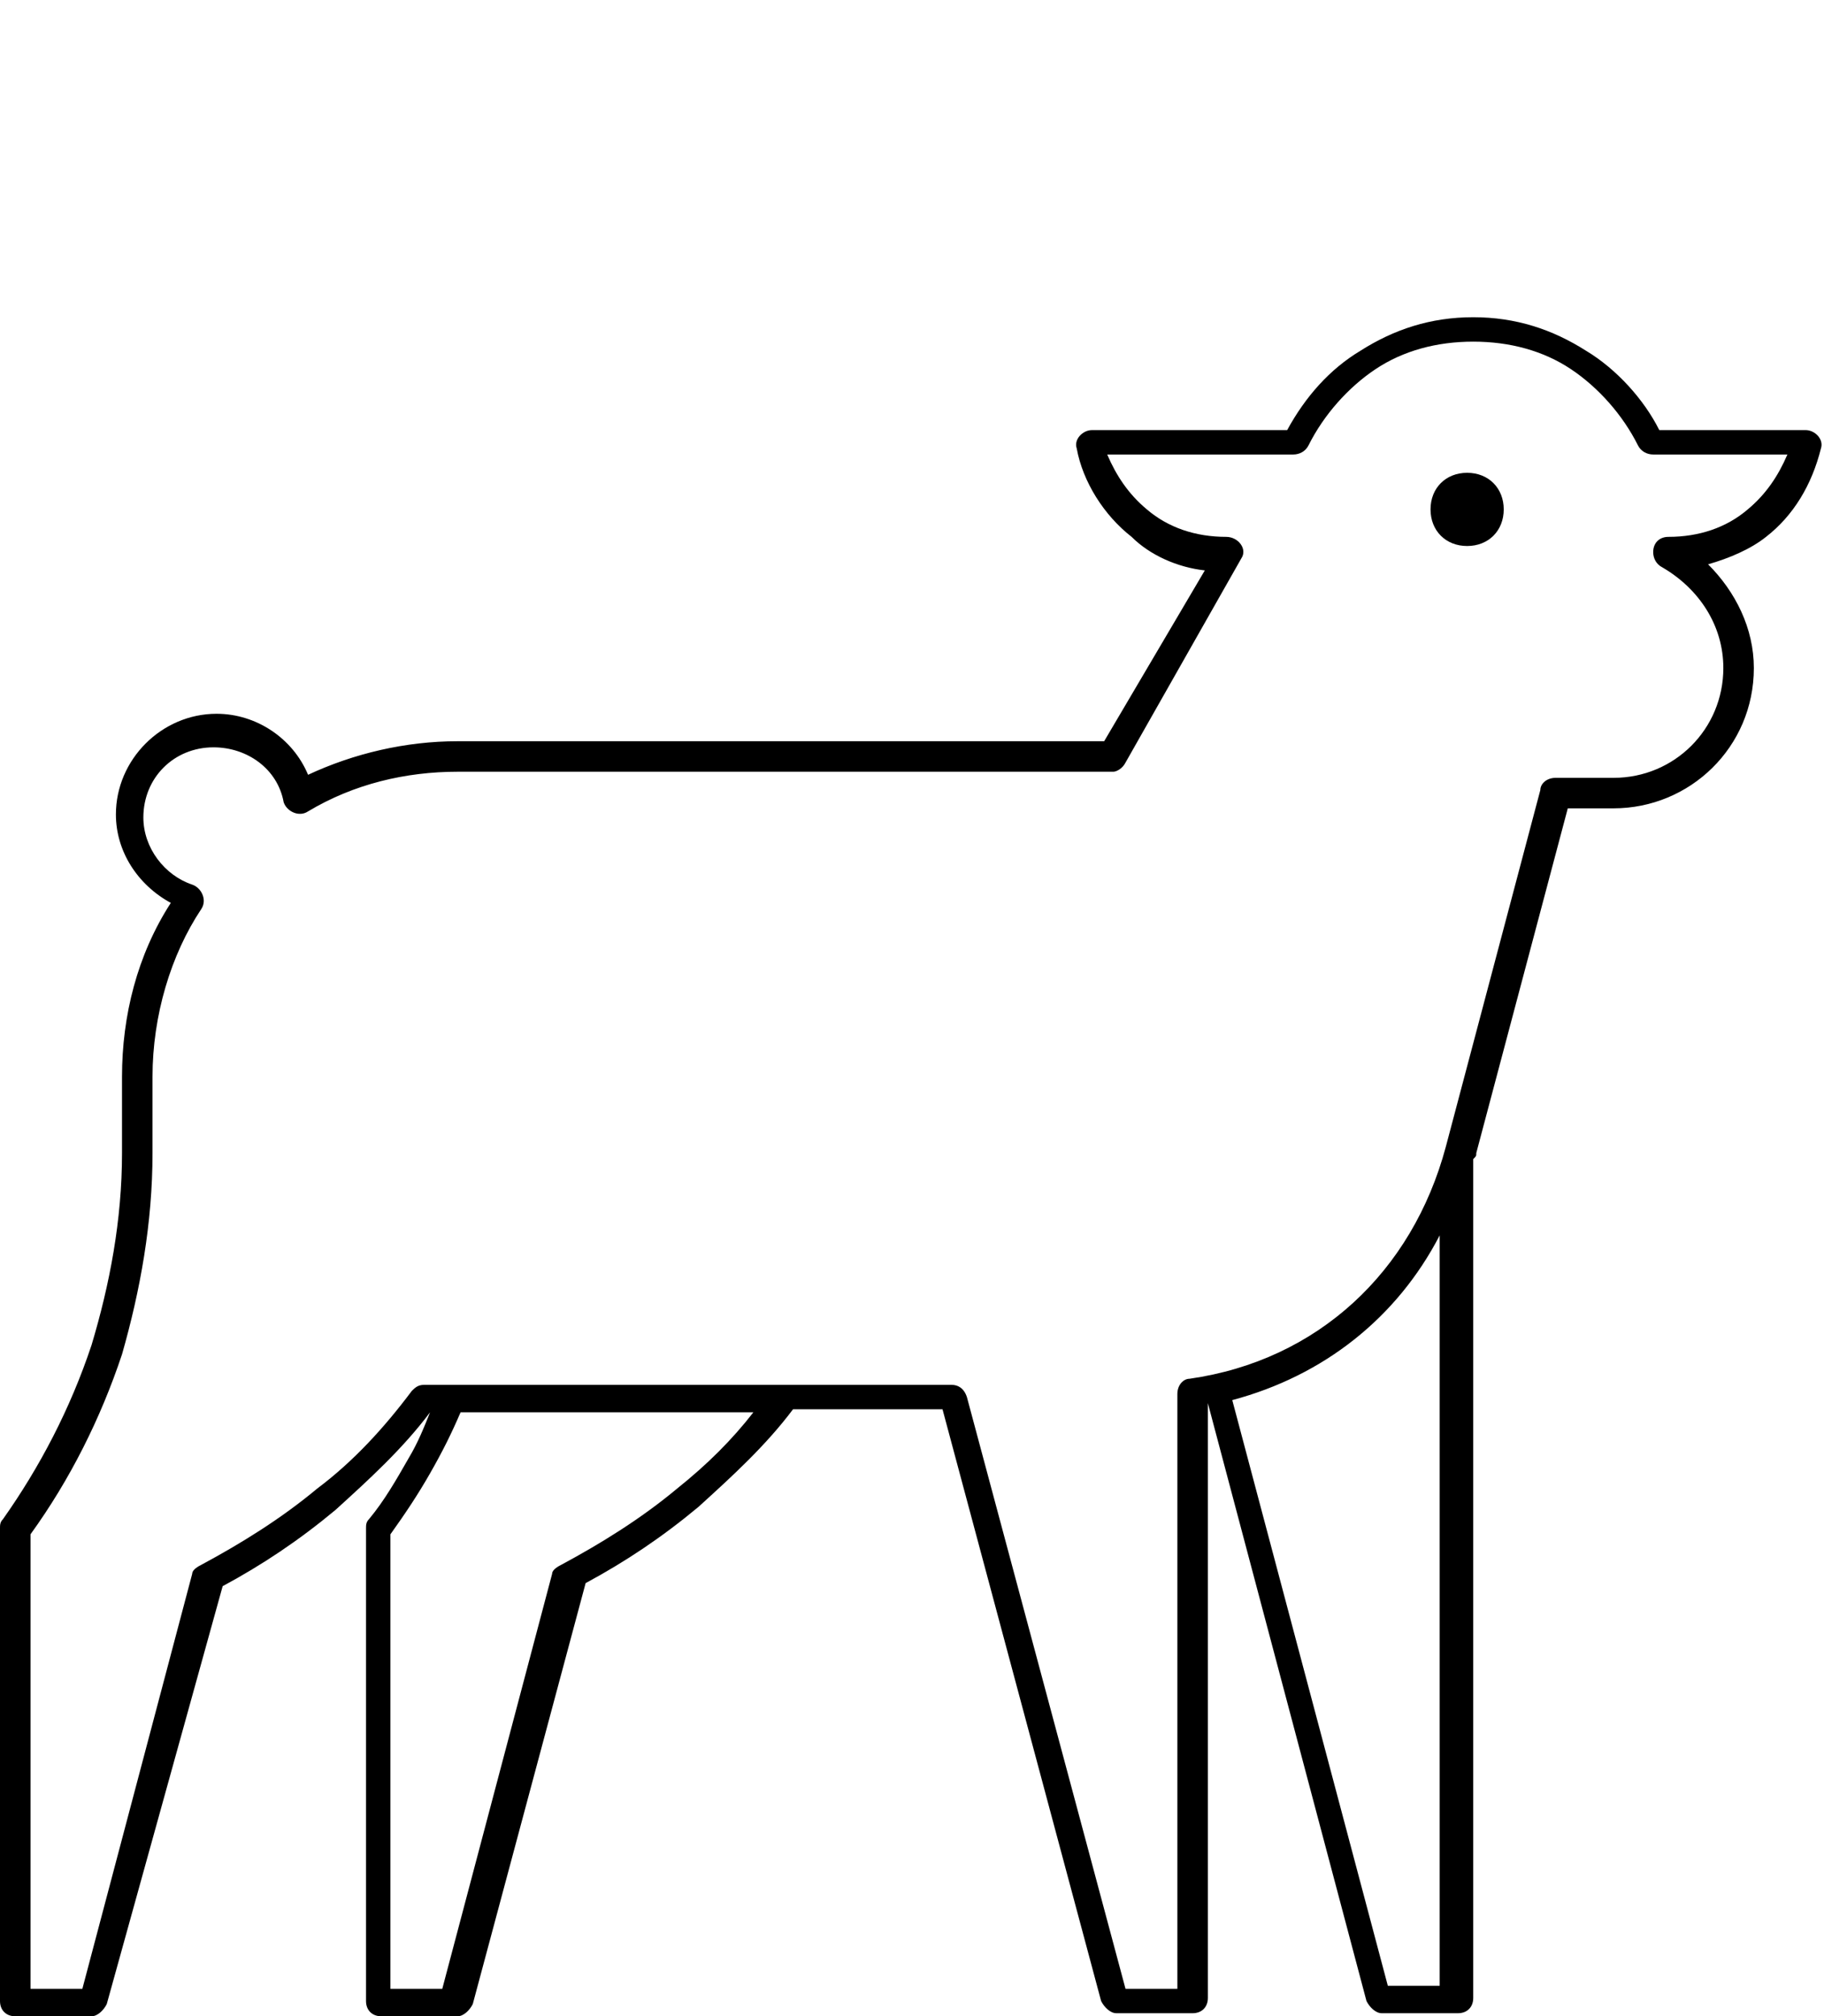 <?xml version="1.0" encoding="utf-8"?>
<!-- Generator: Adobe Illustrator 24.3.0, SVG Export Plug-In . SVG Version: 6.00 Build 0)  -->
<svg version="1.1" id="レイヤー_1" xmlns="http://www.w3.org/2000/svg" xmlns:xlink="http://www.w3.org/1999/xlink" x="0px"
	 y="0px" viewBox="0 0 59.8 66.1" style="enable-background:new 0 0 59.8 66.1;" xml:space="preserve">
<style type="text/css">
	.st0{fill-rule:evenodd;clip-rule:evenodd;}
</style>
<g>
	<path class="st0" d="M48.1,15.5c0.7,0,1.2,0.5,1.2,1.2c0,0.7-0.5,1.2-1.2,1.2c-0.7,0-1.2-0.5-1.2-1.2C46.9,16,47.4,15.5,48.1,15.5z
		"/>
	<path class="st0" d="M56,18.5c0.9,0.9,1.5,2.1,1.5,3.4c0,2.6-2.1,4.6-4.6,4.6h-1.5l-3,11.3c0,0.1,0,0.1-0.1,0.2v27.5
		c0,0.3-0.2,0.5-0.5,0.5h-2.5c-0.2,0-0.4-0.2-0.5-0.4l-5.2-19.6v19.5c0,0.3-0.2,0.5-0.5,0.5h-2.5c-0.2,0-0.4-0.2-0.5-0.4l-5.2-19.4
		H26c-0.9,1.2-2,2.2-3.1,3.2c-1.2,1-2.4,1.8-3.7,2.5l-3.7,13.8c-0.1,0.2-0.3,0.4-0.5,0.4l-2.5,0c-0.3,0-0.5-0.2-0.5-0.5V50.1
		c0-0.1,0-0.2,0.1-0.3c0.5-0.6,0.9-1.3,1.3-2c0.3-0.5,0.5-1,0.7-1.5c-0.9,1.2-2,2.2-3.1,3.2c-1.2,1-2.4,1.8-3.7,2.5L3.5,65.7
		c-0.1,0.2-0.3,0.4-0.5,0.4l-2.5,0c-0.3,0-0.5-0.2-0.5-0.5V50.1c0-0.1,0-0.2,0.1-0.3c1.2-1.7,2.2-3.6,2.9-5.7c0.6-2,1-4.1,1-6.3
		v-2.5c0-2,0.5-4,1.6-5.7c-1.1-0.6-1.8-1.7-1.8-2.9c0-1.8,1.5-3.3,3.3-3.3c1.3,0,2.5,0.8,3,2c1.5-0.7,3.2-1.1,4.9-1.1h21.2l3.3-5.6
		c-0.9-0.1-1.8-0.5-2.4-1.1c-0.9-0.7-1.6-1.8-1.8-2.9c-0.1-0.3,0.2-0.6,0.5-0.6l6.4,0c0.6-1.1,1.4-2,2.4-2.6
		c1.1-0.7,2.3-1.1,3.7-1.1c1.4,0,2.6,0.4,3.7,1.1c1,0.6,1.9,1.6,2.4,2.6h4.8c0.3,0,0.6,0.3,0.5,0.6c-0.3,1.2-0.9,2.2-1.8,2.9
		C57.4,18,56.7,18.3,56,18.5L56,18.5z M47.2,40.5c-1.4,2.7-3.8,4.6-6.8,5.4l5.1,19.2h1.7V40.5L47.2,40.5z M24.7,46.3h-9.6
		c-0.3,0.7-0.6,1.3-1,2c-0.4,0.7-0.8,1.3-1.3,2v14.9h1.7l3.6-13.6c0-0.1,0.1-0.2,0.3-0.3c1.3-0.7,2.6-1.5,3.8-2.5
		C23.2,48,24,47.2,24.7,46.3L24.7,46.3z M54.5,18.6c-0.2-0.1-0.3-0.3-0.3-0.5c0-0.3,0.2-0.5,0.5-0.5c1,0,1.9-0.3,2.6-0.9
		c0.6-0.5,1-1.1,1.3-1.8h-4.4c-0.2,0-0.4-0.1-0.5-0.3c-0.5-1-1.3-1.9-2.2-2.5c-0.9-0.6-2-0.9-3.2-0.9c-1.2,0-2.3,0.3-3.2,0.9
		c-0.9,0.6-1.7,1.5-2.2,2.5c-0.1,0.2-0.3,0.3-0.5,0.3h-6.1c0.3,0.7,0.7,1.3,1.3,1.8c0.7,0.6,1.6,0.9,2.6,0.9c0.4,0,0.7,0.4,0.5,0.7
		L36.9,25c-0.1,0.2-0.3,0.3-0.4,0.3H15c-1.7,0-3.4,0.4-4.9,1.3c-0.3,0.2-0.7,0-0.8-0.3c-0.2-1.1-1.2-1.8-2.3-1.8
		c-1.3,0-2.3,1-2.3,2.3c0,1,0.7,1.9,1.6,2.2c0.3,0.1,0.5,0.5,0.3,0.8C5.6,31.3,5,33.3,5,35.3v2.5c0,2.3-0.4,4.5-1,6.6
		c-0.7,2.1-1.7,4.1-3,5.9v14.9h1.7l3.6-13.6c0-0.1,0.1-0.2,0.3-0.3c1.3-0.7,2.6-1.5,3.8-2.5c1.2-0.9,2.2-2,3.1-3.2
		c0.1-0.1,0.2-0.2,0.4-0.2h17.3c0.2,0,0.4,0.1,0.5,0.4l5.2,19.4h1.7V45.7c0-0.3,0.2-0.5,0.4-0.5c4.2-0.6,7.3-3.5,8.4-7.6l3.1-11.7
		c0-0.2,0.2-0.4,0.5-0.4h1.9c2,0,3.6-1.6,3.6-3.6C56.5,20.5,55.7,19.3,54.5,18.6z"/>
</g>
</svg>
